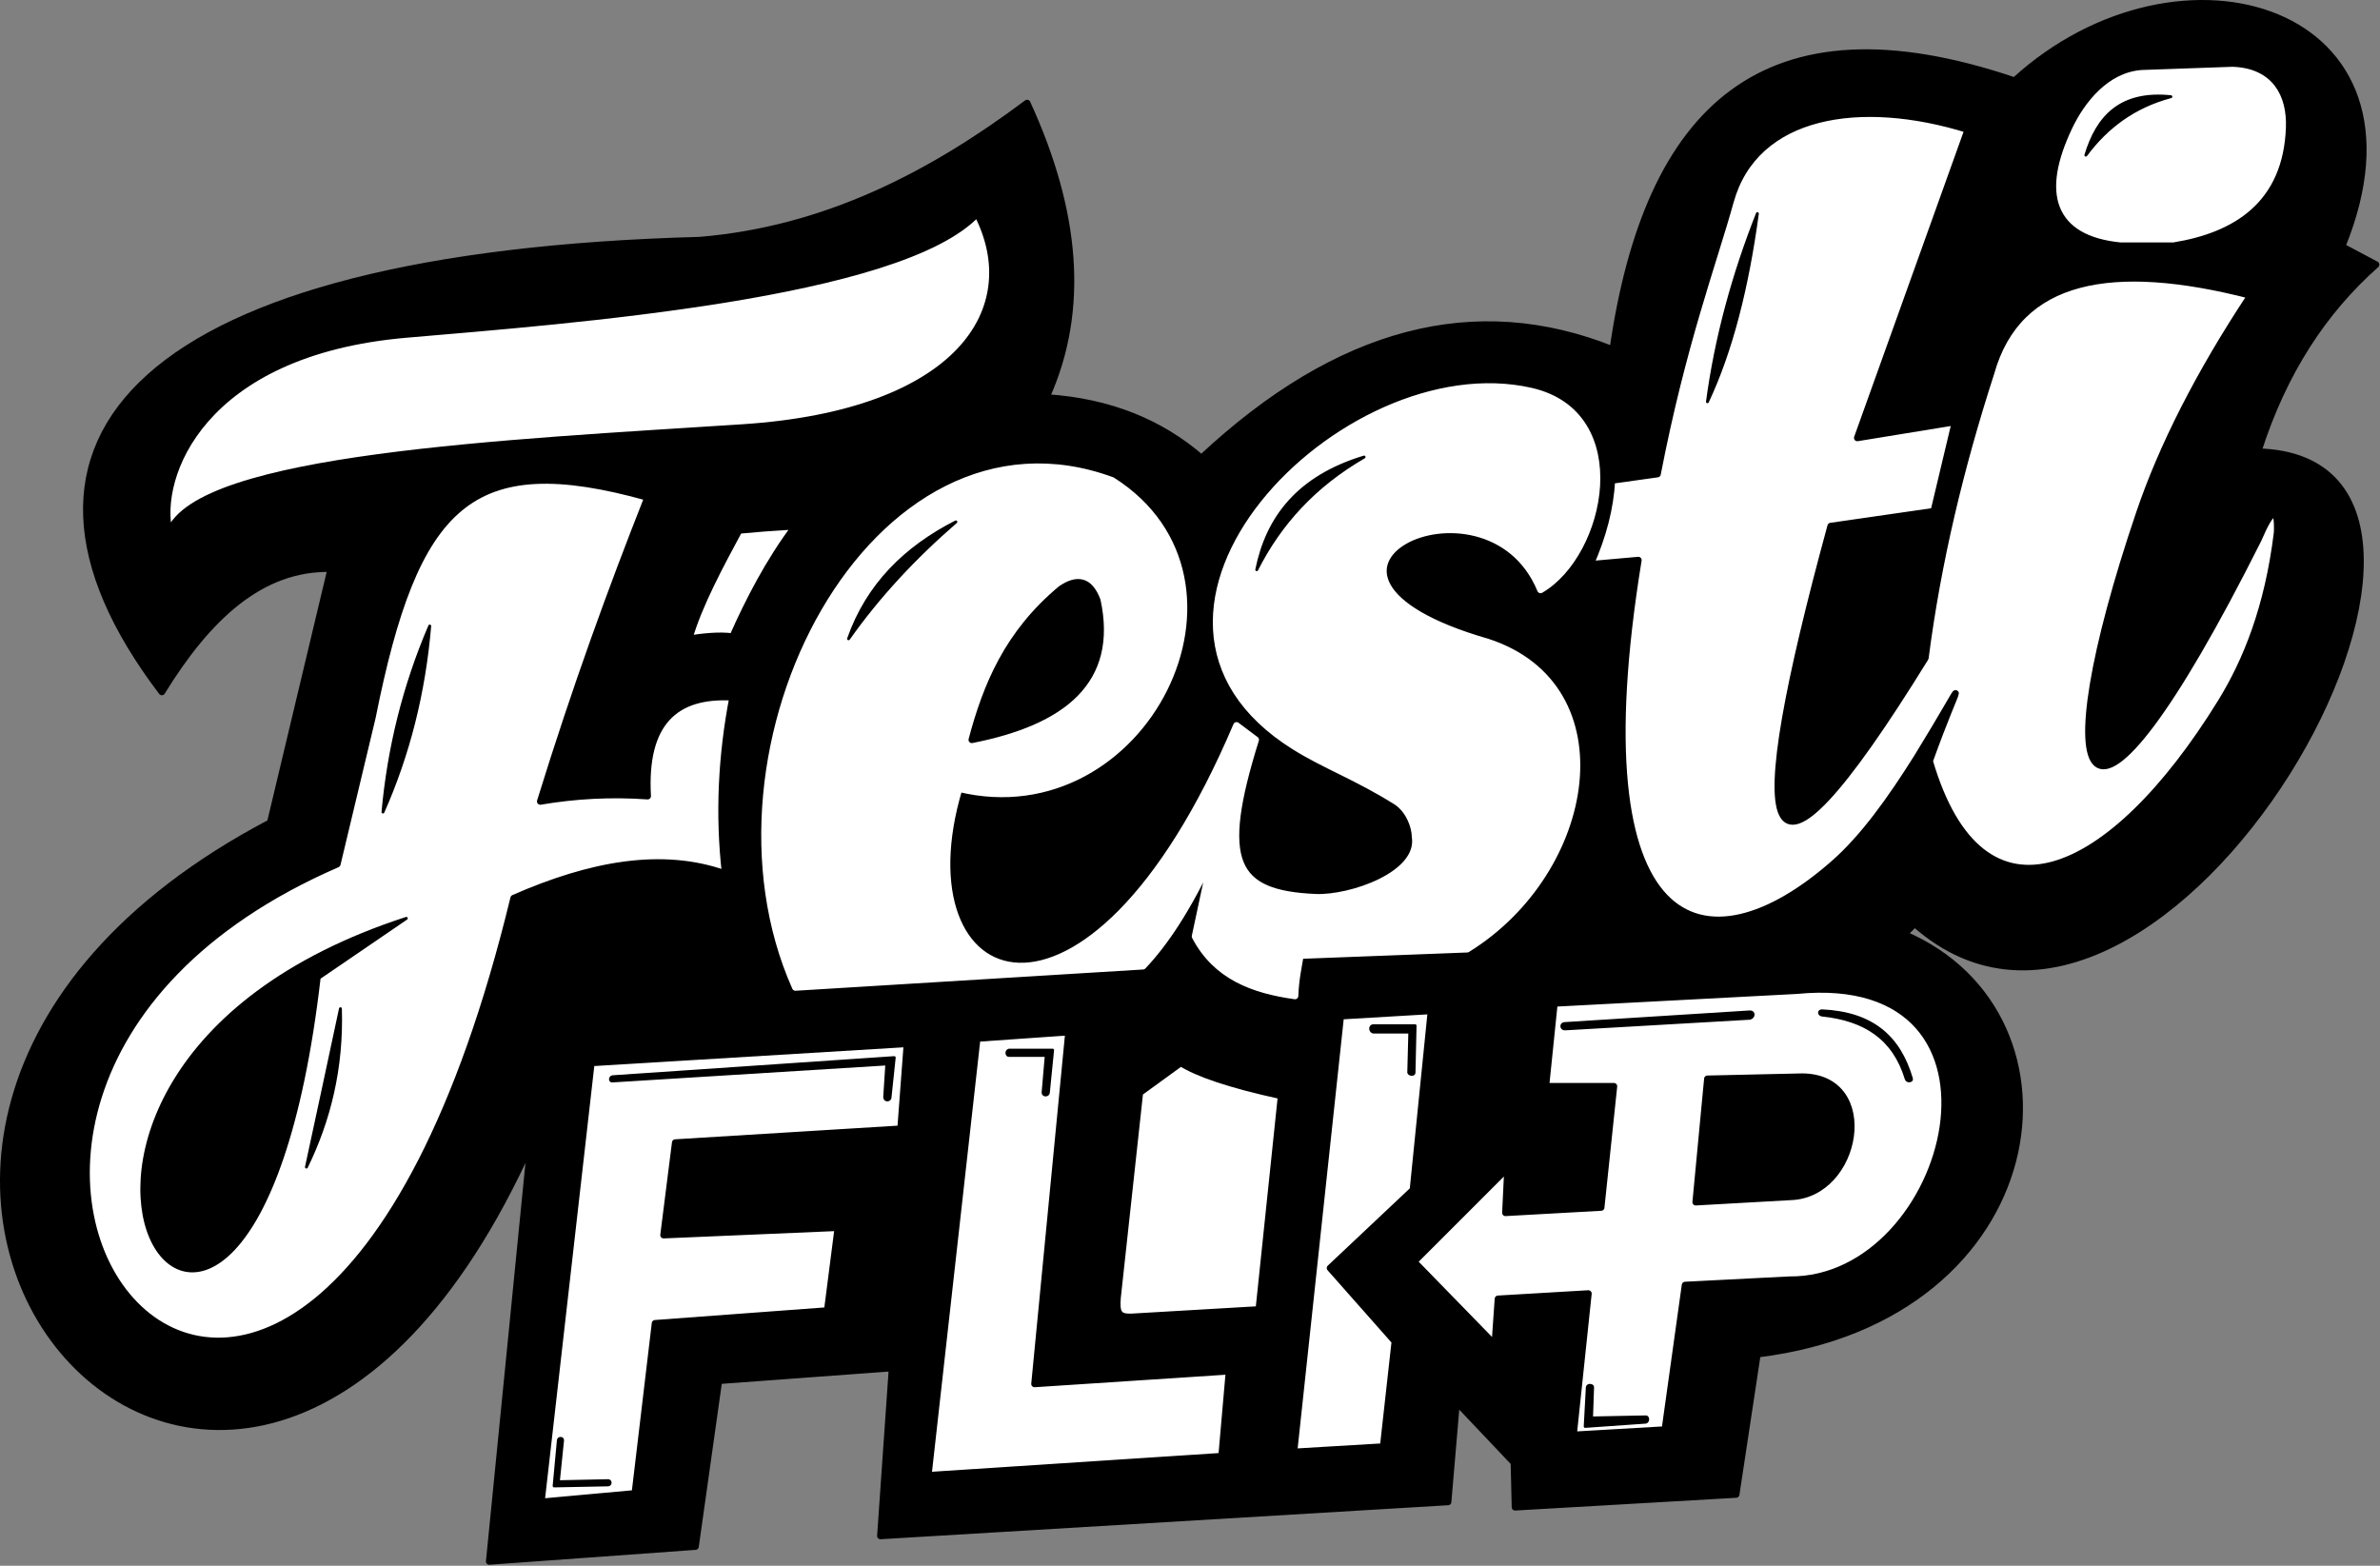<svg style="fill-rule:evenodd;clip-rule:evenodd;stroke-linecap:round;stroke-linejoin:round;stroke-miterlimit:1.5;" xml:space="preserve" xmlns:xlink="http://www.w3.org/1999/xlink" xmlns="http://www.w3.org/2000/svg" version="1.1" viewBox="0 0 2239 1473" height="100%" width="100%"><rect x="0" y="0" width="2239" height="1473" fill="#808080" stroke="none"/><g><path style="stroke:#000;stroke-width:6.25px;" d="M152.271,650.96c43.014,-69.903 93.159,-117.499 159,-116l-57,239c-567.483,298.378 -34.766,925.28 245,302l-39,393l194,-14l22,-156l163,-12l-11,158l534,-32l8,-94l54,57l1,42l208,-12l20,-132c277.494,-33.967 317.096,-318.456 138,-395l10,-10c232.037,206.422 593.683,-436.675 323,-444c23.983,-75.326 62.036,-132.646 111,-176l-32,-17c91.56,-224.68 -152.33,-298.269 -308,-156c-236.178,-80.024 -345.413,26.403 -378,253c-129.08,-51.718 -258.08,-18.539 -387,102c-38.014,-32.878 -85.754,-53.085 -146,-57c37.489,-83.175 28.266,-176.187 -18,-277c-91.443,68.455 -190.68,119.235 -308,129c-524.285,14.112 -686.682,187.092 -506,425Z"></path><path style="fill:#fff;stroke:#000;stroke-width:6.25px;" d="M1496.271,530.96c11.612,-26.451 18.758,-52.79 20,-78.979l43,-6.021c23.657,-122.217 52.582,-198.545 68.638,-256.43c23.184,-83.584 122.41,-98.954 223.362,-67.57l-104,290l92,-15l-20,84l-97,14c-80.799,296.049 -71.213,383.685 89,124c11.575,-89.721 32.94,-179.021 61.739,-268c25.411,-90.699 114.059,-106.468 244.261,-73c-48.501,73.311 -83.328,142.053 -104.555,204.628c-89.072,262.58 -55.269,357.725 111.555,25.372c13.415,-31.228 18.915,-31.611 18,-7c-8.536,70.446 -29.104,121.115 -52.941,159.745c-102.705,166.444 -225.138,222.231 -274.059,55.255c28.922,-80.639 40.239,-87.869 -12,-3c-25.016,39.799 -50.181,74.833 -77.588,99.023c-121.922,107.613 -242.622,72.056 -184.412,-285.023l-45,4Z"></path><path style="fill:#fff;stroke:#fff;stroke-width:6.25px;" d="M1995.271,224.96l49,0c56.117,-9.173 100.573,-36.722 103.097,-105c1.059,-28.642 -11.521,-52.752 -47.097,-54l-85,3c-30.303,1.944 -51.742,29.41 -63,53c-28.304,59.308 -17.105,97.032 43,103Z"></path><path style="fill:#fff;stroke:#fff;stroke-width:6.25px;" d="M748.271,928.96c-100.158,-224.637 73.493,-559.763 298,-476.979c148.739,94.281 29.902,331.847 -144,289.979c-58.562,195.288 121.132,269.602 261,-59.5l18,13.5c-36.013,115.086 -20.985,144.918 56.549,148.203c32.246,1.366 99.241,-20.905 93.451,-57.203c-0.163,-10.094 -6.241,-25.632 -18,-33c-37.298,-23.371 -66.38,-33.47 -95.418,-51.613c-198.01,-123.717 46.148,-374.603 222.418,-334.387c94.791,21.626 67.301,153.145 9,187c-50.988,-123.513 -273.683,-15.443 -50,49c128.947,41.874 99.743,215.523 -19,289l-157,6c-1.9,11.869 -4.355,21.848 -5,38c-39.469,-5.499 -74.367,-18.397 -94,-56l16,-75c-22.848,49.107 -44.334,81.176 -65,103l-327,20Z"></path><path style="fill:#fff;stroke:#000;stroke-width:6.25px;" d="M317.271,812.96c-526.255,228.259 -36.47,866.061 166,32c72.005,-31.65 139.495,-44.205 199,-23c-6.445,-56.262 -3.471,-111.527 7,-166c-54.301,-3.148 -83.911,24.215 -80,93c-34.582,-2.464 -68.201,-0.585 -101,5c33.553,-108.541 67.249,-200.462 101,-286c-166.896,-46.648 -218.618,4.887 -259,207l-33,138Z"></path><path style="fill:#fff;stroke:#000;stroke-width:6.25px;" d="M1072.271,1027.96l38.547,-28c15.735,9.844 44.659,20.097 94.453,31l-21,201l-120,7c-11.752,0.342 -14.19,-3.522 -13,-18l21,-193Z"></path><path style="stroke:#000;stroke-width:6.25px;" d="M914.271,695.96c13.51,-50.745 33.525,-99.958 84,-142c14.602,-9.891 26.556,-8.8 34,11c16.33,75.671 -32.171,114.067 -118,131Z"></path><path style="fill:#fff;stroke:#000;stroke-width:6.25px;" d="M648.271,600.96c9.157,-32 29.801,-70 47,-102c13.646,-1.333 30.672,-2.667 53,-4c-24.962,33 -44.366,71 -59,104c-12.239,-1.837 -29.174,0.083 -41,2Z"></path><path style="stroke:#000;stroke-width:2.71px;" d="M382.271,863.96c-464.733,151.063 -148.711,631.589 -82,56l82,-56Z"></path><path style="stroke:#000;stroke-width:2.71px;" d="M1606.271,377.96c8.135,-60.595 24.338,-119.481 47,-177c-9.309,68.82 -24.329,128.818 -47,177"></path><path style="stroke:#000;stroke-width:2.71px;" d="M2042.271,90.96c-47.28,-4.837 -69.162,18.875 -80,55c19.728,-26.647 45.65,-45.872 80,-55Z"></path><path style="stroke:#000;stroke-width:2.71px;" d="M1182.271,535.96c9.945,-49.233 39.133,-87.191 101,-106c-47.008,27.184 -79.448,63.267 -101,106Z"></path><path style="stroke:#000;stroke-width:2.71px;" d="M798.271,600.96c17.895,-50.822 53.461,-85.784 101,-110c-39.064,33.792 -73.013,70.308 -101,110Z"></path><path style="stroke:#000;stroke-width:2.71px;" d="M700.271,311.96c65.447,14.449 124.37,-1.041 176,-50c-52.732,32.149 -111.664,48.124 -176,50Z"></path><path style="stroke:#000;stroke-width:2.71px;" d="M404.271,588.96c-24.243,56.578 -38.582,114.971 -44,175c23.827,-53.755 38.693,-111.989 44,-175Z"></path><path style="stroke:#000;stroke-width:2.71px;" d="M320.271,948.96c1.711,56.218 -10.617,105.104 -32,149c10.726,-49.881 21.545,-99.566 32,-149Z"></path><path style="fill:#fff;stroke:#000;stroke-width:6.25px;" d="M1330.271,1186.96l88,-88l-2,42l90,-5l12,-114l-64,0l8,-78l228,-12c222.928,-21.908 146.154,273.653 -7,272l-98,5l-19,136l-86,5l14,-133l-85,5l-3,43l-76,-78Z"></path><path style="stroke:#000;stroke-width:2.71px;" d="M1471.544,962.96c-3.369,0.399 -2.867,5.483 1,5l173.728,-10c4.175,-1.224 3.839,-6.201 0,-6l-174.728,11Z"></path><path style="stroke:#000;stroke-width:2.71px;" d="M1714.271,950.96c-3.62,-0.174 -3.182,3.668 0,4c40.486,4.223 67.497,22.103 79,60c0.889,2.928 5.619,2.116 5,0c-11.665,-39.854 -37.232,-61.746 -84,-64Z"></path><path style="stroke:#000;stroke-width:2.71px;" d="M1493.271,1304.96c0.667,-2.721 5.333,-1.632 5,0l-1,29l51,-1c2.18,-0.333 2.681,4.333 0,5l-57,4l2,-37Z"></path><path style="stroke:#000;stroke-width:6.25px;" d="M1606.271,1014.96l89,-2c72.687,0.266 52.781,111.282 -11,113l-89,5l11,-116Z"></path><path style="fill:#fff;stroke:#000;stroke-width:6.25px;" d="M159.271,500.96c26.638,-71.099 317.849,-84.334 539,-98.684c204.715,-13.283 267.231,-111.813 221,-201.316c-72.477,77.148 -383.026,100.403 -537,113.652c-193.371,16.639 -235.661,134.355 -223,186.348Z"></path><g><path style="fill:#fff;stroke:#000;stroke-width:6.25px;" d="M1312.271,1261.96l-11,99l-84,5l44,-410l85,-5l-17,168.51l-78,73.49l61,69Z"></path></g><path style="fill:#fff;stroke:#000;stroke-width:6.25px;" d="M919.271,976.96l86,-6l-32,331l183,-12l-7,80l-276,18l46,-411Z"></path><path style="fill:#fff;stroke:#000;stroke-width:6.25px;" d="M556.271,999.96l297,-18l-6,80l-212,13l-11,87l164,-7l-10,78l-162,12l-19,160l-88,8l47,-413Z"></path><path style="stroke:#000;stroke-width:2.71px;" d="M525.271,1354.96c0.142,-2.315 4.15,-2.432 4,0l-4,39l47,-1c2.277,0.249 2.377,3.579 0,4l-51,1l4,-43Z"></path><path style="stroke:#000;stroke-width:2.71px;" d="M576.271,1012.96c-2.583,0.333 -2.711,4.667 0,4l258,-16l-2,31c-0.151,3.508 4.207,3.731 5,1l4,-38l-265,18Z"></path><path style="stroke:#000;stroke-width:2.71px;" d="M1292.271,970.96l34,0l-1,38.085c0.667,2.25 5.333,2.259 5,0l1,-44.085l-39,0c-4.285,0 -3.264,6 0,6Z"></path><path d="M949.271,987.96c-2.992,0.6 -2.339,5.255 0,5l35,0l-3,35c0.083,2.942 4.768,2.845 5,0l4,-40l-41,0Z"></path><clipPath id="_clip1"><path d="M949.271,987.96c-2.992,0.6 -2.339,5.255 0,5l35,0l-3,35c0.083,2.942 4.768,2.845 5,0l4,-40l-41,0Z"></path></clipPath><g clip-path="url(#_clip1)"><path style="stroke:#000;stroke-width:2.71px;" d="M725.271,1172.96l39,0l-2,40c-0.563,2.837 -5.221,2.98 -5,0l2,-33.5l-34,0c-3.218,-0.167 -2.868,-6.333 0,-6.5Z"></path><path style="stroke:#000;stroke-width:2.71px;" d="M1404.271,1162.96c-2.734,0.504 -2.52,3.824 0,4l130,-7c3.99,-0.505 2.652,-3.791 0,-4l-130,7Z"></path></g><path style="fill:none;stroke:#000;stroke-width:2.71px;" d="M949.271,987.96c-2.992,0.6 -2.339,5.255 0,5l35,0l-3,35c0.083,2.942 4.768,2.845 5,0l4,-40l-41,0Z"></path></g></svg>
